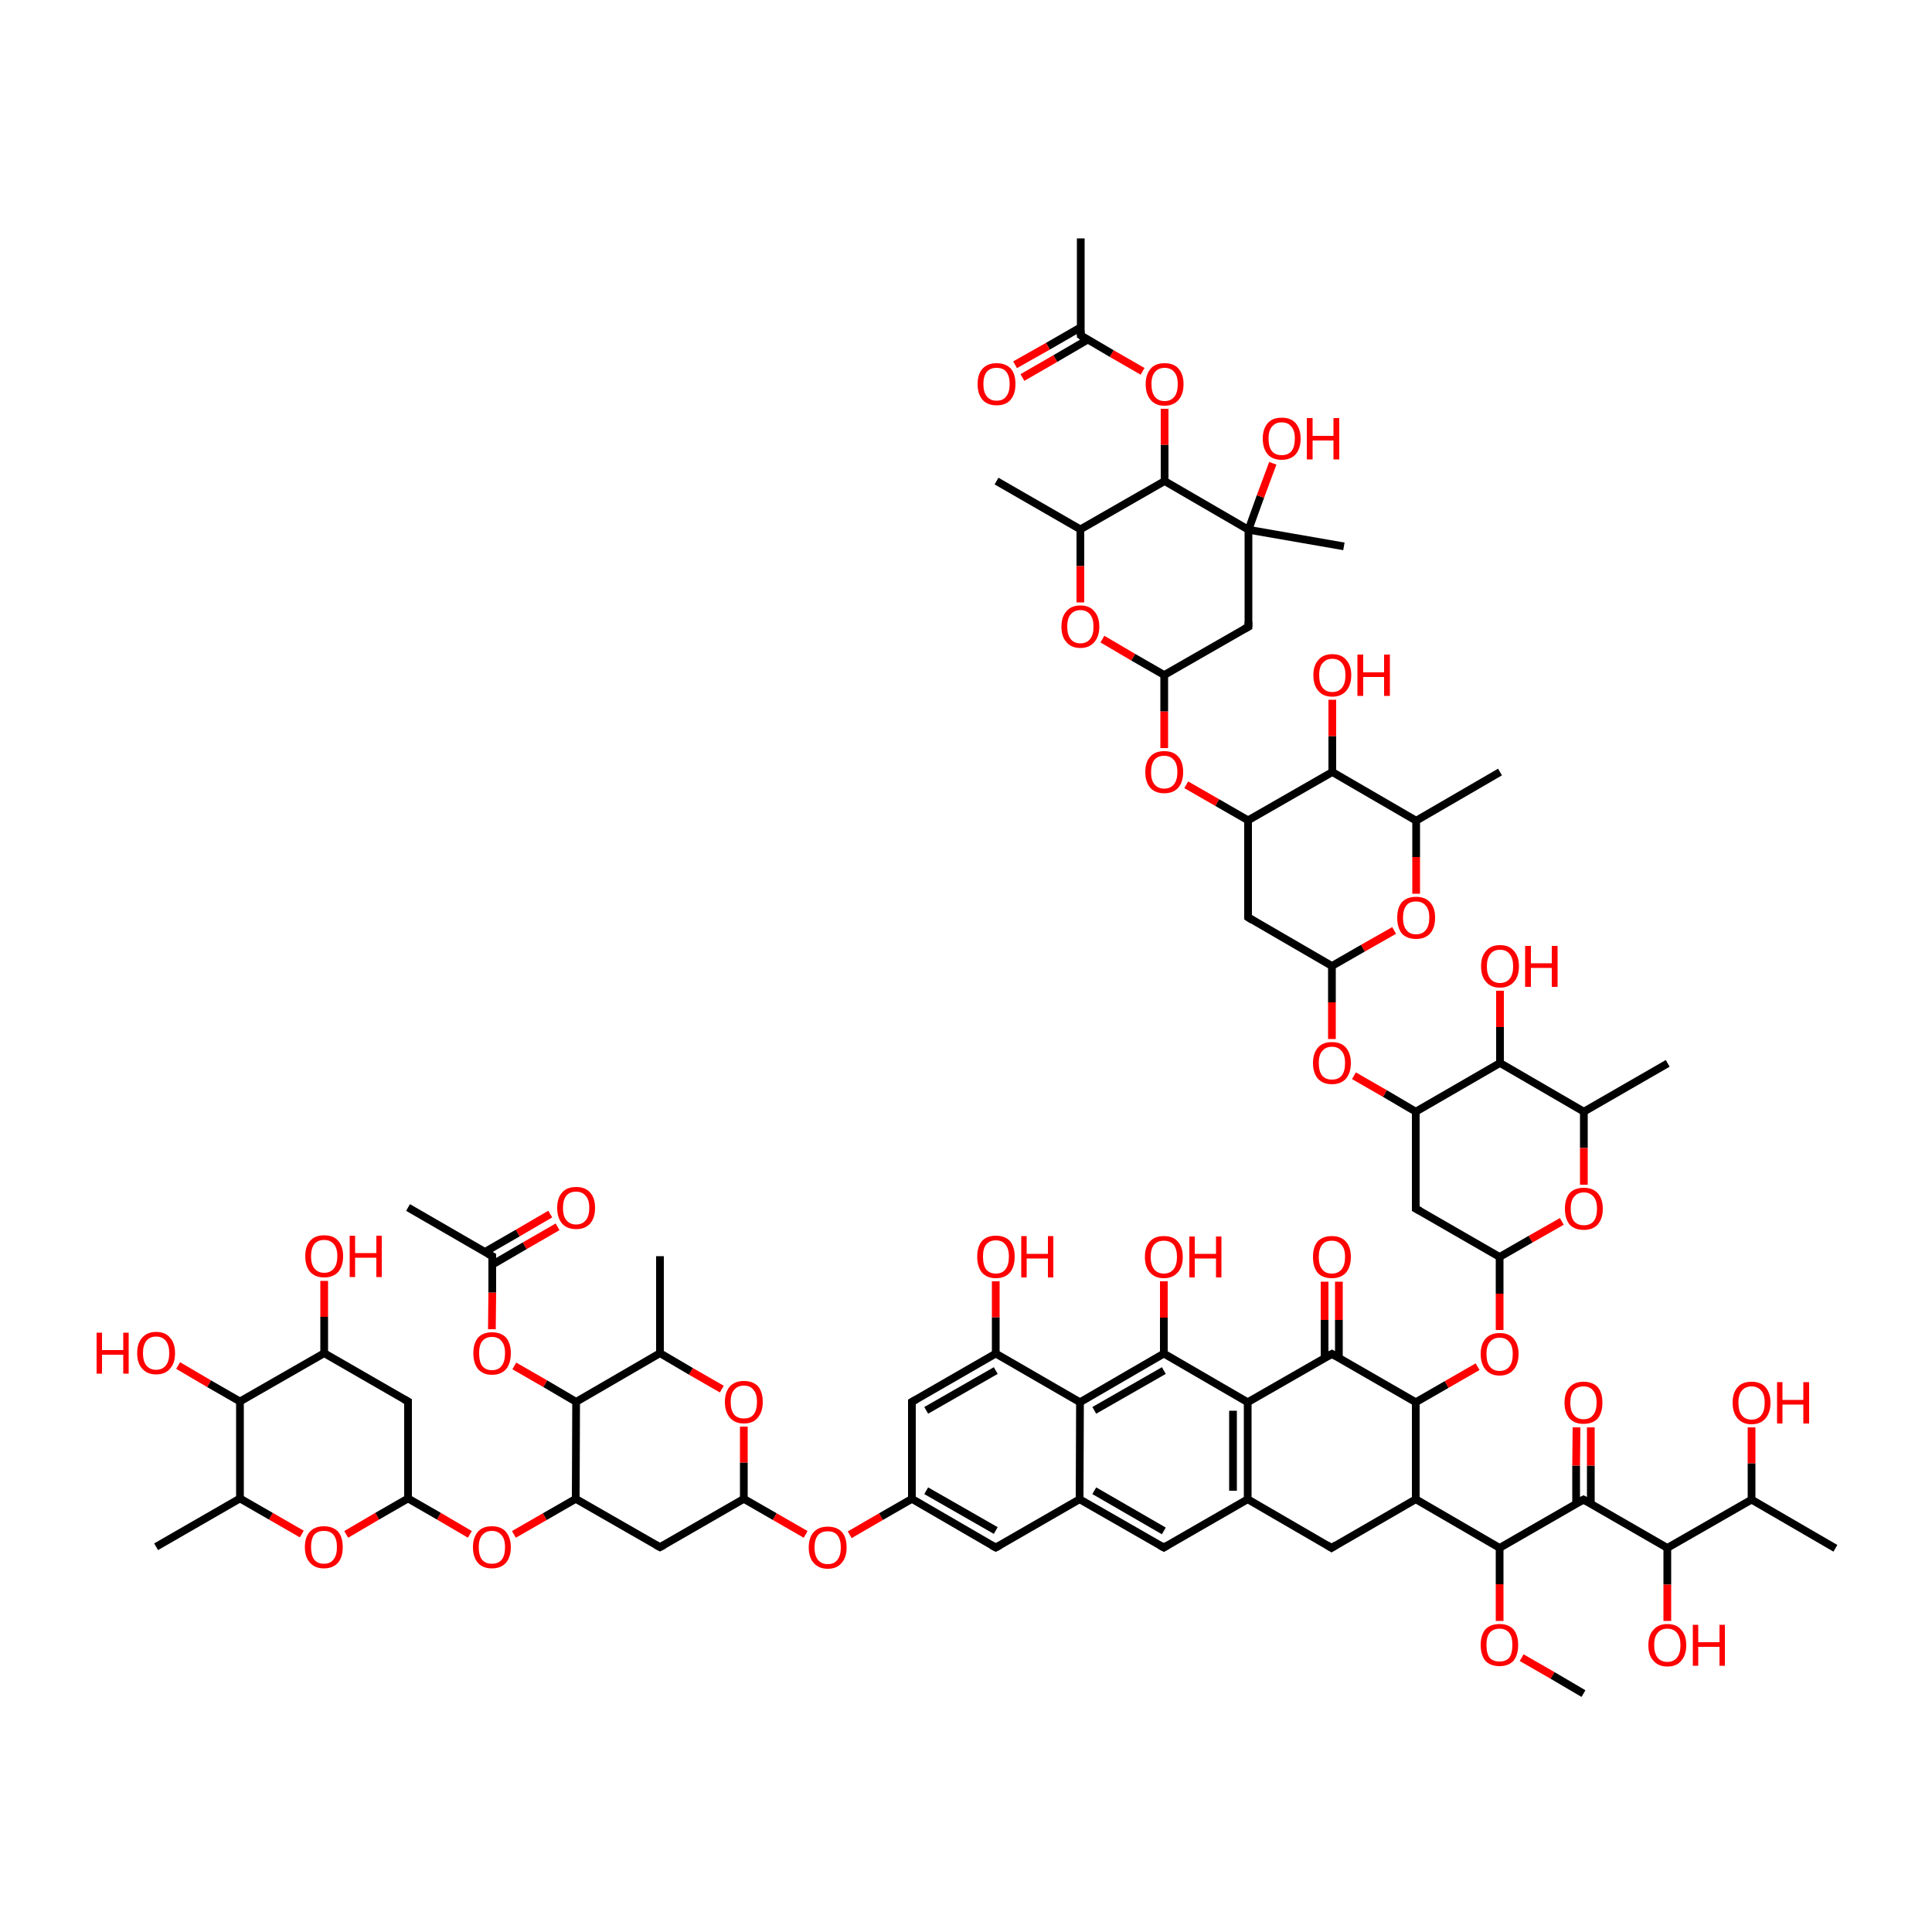 
<svg version='1.1' baseProfile='full'
              xmlns='http://www.w3.org/2000/svg'
                      xmlns:rdkit='http://www.rdkit.org/xml'
                      xmlns:xlink='http://www.w3.org/1999/xlink'
                  xml:space='preserve'
width='500px' height='500px' viewBox='0 0 500 500'>
<!-- END OF HEADER -->
<rect style='opacity:1.0;fill:#FFFFFF;stroke:none' width='500.0' height='500.0' x='0.0' y='0.0'> </rect>
<path class='bond-0 atom-0 atom-1' d='M 40.4,400.3 L 62.1,387.8' style='fill:none;fill-rule:evenodd;stroke:#000000;stroke-width:2.0px;stroke-linecap:butt;stroke-linejoin:miter;stroke-opacity:1' />
<path class='bond-1 atom-1 atom-2' d='M 62.1,387.8 L 62.1,362.7' style='fill:none;fill-rule:evenodd;stroke:#000000;stroke-width:2.0px;stroke-linecap:butt;stroke-linejoin:miter;stroke-opacity:1' />
<path class='bond-2 atom-2 atom-3' d='M 62.1,362.7 L 83.9,350.2' style='fill:none;fill-rule:evenodd;stroke:#000000;stroke-width:2.0px;stroke-linecap:butt;stroke-linejoin:miter;stroke-opacity:1' />
<path class='bond-3 atom-3 atom-4' d='M 83.9,350.2 L 105.6,362.7' style='fill:none;fill-rule:evenodd;stroke:#000000;stroke-width:2.0px;stroke-linecap:butt;stroke-linejoin:miter;stroke-opacity:1' />
<path class='bond-4 atom-4 atom-5' d='M 105.6,362.7 L 105.6,387.8' style='fill:none;fill-rule:evenodd;stroke:#000000;stroke-width:2.0px;stroke-linecap:butt;stroke-linejoin:miter;stroke-opacity:1' />
<path class='bond-5 atom-5 atom-6' d='M 105.6,387.8 L 97.6,392.4' style='fill:none;fill-rule:evenodd;stroke:#000000;stroke-width:2.0px;stroke-linecap:butt;stroke-linejoin:miter;stroke-opacity:1' />
<path class='bond-5 atom-5 atom-6' d='M 97.6,392.4 L 89.6,397.1' style='fill:none;fill-rule:evenodd;stroke:#FF0000;stroke-width:2.0px;stroke-linecap:butt;stroke-linejoin:miter;stroke-opacity:1' />
<path class='bond-6 atom-5 atom-7' d='M 105.6,387.8 L 113.6,392.4' style='fill:none;fill-rule:evenodd;stroke:#000000;stroke-width:2.0px;stroke-linecap:butt;stroke-linejoin:miter;stroke-opacity:1' />
<path class='bond-6 atom-5 atom-7' d='M 113.6,392.4 L 121.6,397.1' style='fill:none;fill-rule:evenodd;stroke:#FF0000;stroke-width:2.0px;stroke-linecap:butt;stroke-linejoin:miter;stroke-opacity:1' />
<path class='bond-7 atom-7 atom-8' d='M 133.0,397.1 L 141.0,392.5' style='fill:none;fill-rule:evenodd;stroke:#FF0000;stroke-width:2.0px;stroke-linecap:butt;stroke-linejoin:miter;stroke-opacity:1' />
<path class='bond-7 atom-7 atom-8' d='M 141.0,392.5 L 149.0,387.9' style='fill:none;fill-rule:evenodd;stroke:#000000;stroke-width:2.0px;stroke-linecap:butt;stroke-linejoin:miter;stroke-opacity:1' />
<path class='bond-8 atom-8 atom-9' d='M 149.0,387.9 L 170.8,400.4' style='fill:none;fill-rule:evenodd;stroke:#000000;stroke-width:2.0px;stroke-linecap:butt;stroke-linejoin:miter;stroke-opacity:1' />
<path class='bond-9 atom-9 atom-10' d='M 170.8,400.4 L 192.5,387.9' style='fill:none;fill-rule:evenodd;stroke:#000000;stroke-width:2.0px;stroke-linecap:butt;stroke-linejoin:miter;stroke-opacity:1' />
<path class='bond-10 atom-10 atom-11' d='M 192.5,387.9 L 192.5,378.5' style='fill:none;fill-rule:evenodd;stroke:#000000;stroke-width:2.0px;stroke-linecap:butt;stroke-linejoin:miter;stroke-opacity:1' />
<path class='bond-10 atom-10 atom-11' d='M 192.5,378.5 L 192.5,369.2' style='fill:none;fill-rule:evenodd;stroke:#FF0000;stroke-width:2.0px;stroke-linecap:butt;stroke-linejoin:miter;stroke-opacity:1' />
<path class='bond-11 atom-11 atom-12' d='M 186.8,359.5 L 178.8,354.9' style='fill:none;fill-rule:evenodd;stroke:#FF0000;stroke-width:2.0px;stroke-linecap:butt;stroke-linejoin:miter;stroke-opacity:1' />
<path class='bond-11 atom-11 atom-12' d='M 178.8,354.9 L 170.8,350.2' style='fill:none;fill-rule:evenodd;stroke:#000000;stroke-width:2.0px;stroke-linecap:butt;stroke-linejoin:miter;stroke-opacity:1' />
<path class='bond-12 atom-12 atom-13' d='M 170.8,350.2 L 149.1,362.8' style='fill:none;fill-rule:evenodd;stroke:#000000;stroke-width:2.0px;stroke-linecap:butt;stroke-linejoin:miter;stroke-opacity:1' />
<path class='bond-13 atom-13 atom-14' d='M 149.1,362.8 L 141.1,358.1' style='fill:none;fill-rule:evenodd;stroke:#000000;stroke-width:2.0px;stroke-linecap:butt;stroke-linejoin:miter;stroke-opacity:1' />
<path class='bond-13 atom-13 atom-14' d='M 141.1,358.1 L 133.1,353.5' style='fill:none;fill-rule:evenodd;stroke:#FF0000;stroke-width:2.0px;stroke-linecap:butt;stroke-linejoin:miter;stroke-opacity:1' />
<path class='bond-14 atom-14 atom-15' d='M 127.3,344.0 L 127.4,334.5' style='fill:none;fill-rule:evenodd;stroke:#FF0000;stroke-width:2.0px;stroke-linecap:butt;stroke-linejoin:miter;stroke-opacity:1' />
<path class='bond-14 atom-14 atom-15' d='M 127.4,334.5 L 127.4,325.1' style='fill:none;fill-rule:evenodd;stroke:#000000;stroke-width:2.0px;stroke-linecap:butt;stroke-linejoin:miter;stroke-opacity:1' />
<path class='bond-15 atom-15 atom-16' d='M 127.4,327.3 L 135.8,322.4' style='fill:none;fill-rule:evenodd;stroke:#000000;stroke-width:2.0px;stroke-linecap:butt;stroke-linejoin:miter;stroke-opacity:1' />
<path class='bond-15 atom-15 atom-16' d='M 135.8,322.4 L 144.3,317.5' style='fill:none;fill-rule:evenodd;stroke:#FF0000;stroke-width:2.0px;stroke-linecap:butt;stroke-linejoin:miter;stroke-opacity:1' />
<path class='bond-15 atom-15 atom-16' d='M 125.5,324.0 L 134.0,319.1' style='fill:none;fill-rule:evenodd;stroke:#000000;stroke-width:2.0px;stroke-linecap:butt;stroke-linejoin:miter;stroke-opacity:1' />
<path class='bond-15 atom-15 atom-16' d='M 134.0,319.1 L 142.4,314.2' style='fill:none;fill-rule:evenodd;stroke:#FF0000;stroke-width:2.0px;stroke-linecap:butt;stroke-linejoin:miter;stroke-opacity:1' />
<path class='bond-16 atom-15 atom-17' d='M 127.4,325.1 L 105.6,312.5' style='fill:none;fill-rule:evenodd;stroke:#000000;stroke-width:2.0px;stroke-linecap:butt;stroke-linejoin:miter;stroke-opacity:1' />
<path class='bond-17 atom-12 atom-18' d='M 170.8,350.2 L 170.8,325.1' style='fill:none;fill-rule:evenodd;stroke:#000000;stroke-width:2.0px;stroke-linecap:butt;stroke-linejoin:miter;stroke-opacity:1' />
<path class='bond-18 atom-10 atom-19' d='M 192.5,387.9 L 200.5,392.5' style='fill:none;fill-rule:evenodd;stroke:#000000;stroke-width:2.0px;stroke-linecap:butt;stroke-linejoin:miter;stroke-opacity:1' />
<path class='bond-18 atom-10 atom-19' d='M 200.5,392.5 L 208.5,397.1' style='fill:none;fill-rule:evenodd;stroke:#FF0000;stroke-width:2.0px;stroke-linecap:butt;stroke-linejoin:miter;stroke-opacity:1' />
<path class='bond-19 atom-19 atom-20' d='M 219.9,397.2 L 228.0,392.5' style='fill:none;fill-rule:evenodd;stroke:#FF0000;stroke-width:2.0px;stroke-linecap:butt;stroke-linejoin:miter;stroke-opacity:1' />
<path class='bond-19 atom-19 atom-20' d='M 228.0,392.5 L 236.0,387.9' style='fill:none;fill-rule:evenodd;stroke:#000000;stroke-width:2.0px;stroke-linecap:butt;stroke-linejoin:miter;stroke-opacity:1' />
<path class='bond-20 atom-20 atom-21' d='M 236.0,387.9 L 257.7,400.5' style='fill:none;fill-rule:evenodd;stroke:#000000;stroke-width:2.0px;stroke-linecap:butt;stroke-linejoin:miter;stroke-opacity:1' />
<path class='bond-20 atom-20 atom-21' d='M 239.7,385.8 L 257.7,396.1' style='fill:none;fill-rule:evenodd;stroke:#000000;stroke-width:2.0px;stroke-linecap:butt;stroke-linejoin:miter;stroke-opacity:1' />
<path class='bond-21 atom-21 atom-22' d='M 257.7,400.5 L 279.4,388.0' style='fill:none;fill-rule:evenodd;stroke:#000000;stroke-width:2.0px;stroke-linecap:butt;stroke-linejoin:miter;stroke-opacity:1' />
<path class='bond-22 atom-22 atom-23' d='M 279.4,388.0 L 301.2,400.5' style='fill:none;fill-rule:evenodd;stroke:#000000;stroke-width:2.0px;stroke-linecap:butt;stroke-linejoin:miter;stroke-opacity:1' />
<path class='bond-22 atom-22 atom-23' d='M 283.2,385.8 L 301.2,396.2' style='fill:none;fill-rule:evenodd;stroke:#000000;stroke-width:2.0px;stroke-linecap:butt;stroke-linejoin:miter;stroke-opacity:1' />
<path class='bond-23 atom-23 atom-24' d='M 301.2,400.5 L 322.9,388.0' style='fill:none;fill-rule:evenodd;stroke:#000000;stroke-width:2.0px;stroke-linecap:butt;stroke-linejoin:miter;stroke-opacity:1' />
<path class='bond-24 atom-24 atom-25' d='M 322.9,388.0 L 322.9,362.9' style='fill:none;fill-rule:evenodd;stroke:#000000;stroke-width:2.0px;stroke-linecap:butt;stroke-linejoin:miter;stroke-opacity:1' />
<path class='bond-24 atom-24 atom-25' d='M 319.1,385.8 L 319.1,365.1' style='fill:none;fill-rule:evenodd;stroke:#000000;stroke-width:2.0px;stroke-linecap:butt;stroke-linejoin:miter;stroke-opacity:1' />
<path class='bond-25 atom-25 atom-26' d='M 322.9,362.9 L 344.7,350.4' style='fill:none;fill-rule:evenodd;stroke:#000000;stroke-width:2.0px;stroke-linecap:butt;stroke-linejoin:miter;stroke-opacity:1' />
<path class='bond-26 atom-26 atom-27' d='M 346.5,351.5 L 346.5,341.6' style='fill:none;fill-rule:evenodd;stroke:#000000;stroke-width:2.0px;stroke-linecap:butt;stroke-linejoin:miter;stroke-opacity:1' />
<path class='bond-26 atom-26 atom-27' d='M 346.5,341.6 L 346.5,331.7' style='fill:none;fill-rule:evenodd;stroke:#FF0000;stroke-width:2.0px;stroke-linecap:butt;stroke-linejoin:miter;stroke-opacity:1' />
<path class='bond-26 atom-26 atom-27' d='M 342.8,351.5 L 342.8,341.6' style='fill:none;fill-rule:evenodd;stroke:#000000;stroke-width:2.0px;stroke-linecap:butt;stroke-linejoin:miter;stroke-opacity:1' />
<path class='bond-26 atom-26 atom-27' d='M 342.8,341.6 L 342.8,331.7' style='fill:none;fill-rule:evenodd;stroke:#FF0000;stroke-width:2.0px;stroke-linecap:butt;stroke-linejoin:miter;stroke-opacity:1' />
<path class='bond-27 atom-26 atom-28' d='M 344.7,350.4 L 366.4,362.9' style='fill:none;fill-rule:evenodd;stroke:#000000;stroke-width:2.0px;stroke-linecap:butt;stroke-linejoin:miter;stroke-opacity:1' />
<path class='bond-28 atom-28 atom-29' d='M 366.4,362.9 L 366.4,388.0' style='fill:none;fill-rule:evenodd;stroke:#000000;stroke-width:2.0px;stroke-linecap:butt;stroke-linejoin:miter;stroke-opacity:1' />
<path class='bond-29 atom-29 atom-30' d='M 366.4,388.0 L 344.6,400.6' style='fill:none;fill-rule:evenodd;stroke:#000000;stroke-width:2.0px;stroke-linecap:butt;stroke-linejoin:miter;stroke-opacity:1' />
<path class='bond-30 atom-29 atom-31' d='M 366.4,388.0 L 388.1,400.6' style='fill:none;fill-rule:evenodd;stroke:#000000;stroke-width:2.0px;stroke-linecap:butt;stroke-linejoin:miter;stroke-opacity:1' />
<path class='bond-31 atom-31 atom-32' d='M 388.1,400.6 L 409.8,388.1' style='fill:none;fill-rule:evenodd;stroke:#000000;stroke-width:2.0px;stroke-linecap:butt;stroke-linejoin:miter;stroke-opacity:1' />
<path class='bond-32 atom-32 atom-33' d='M 411.7,389.2 L 411.7,379.3' style='fill:none;fill-rule:evenodd;stroke:#000000;stroke-width:2.0px;stroke-linecap:butt;stroke-linejoin:miter;stroke-opacity:1' />
<path class='bond-32 atom-32 atom-33' d='M 411.7,379.3 L 411.7,369.4' style='fill:none;fill-rule:evenodd;stroke:#FF0000;stroke-width:2.0px;stroke-linecap:butt;stroke-linejoin:miter;stroke-opacity:1' />
<path class='bond-32 atom-32 atom-33' d='M 407.9,389.2 L 407.9,379.3' style='fill:none;fill-rule:evenodd;stroke:#000000;stroke-width:2.0px;stroke-linecap:butt;stroke-linejoin:miter;stroke-opacity:1' />
<path class='bond-32 atom-32 atom-33' d='M 407.9,379.3 L 408.0,369.4' style='fill:none;fill-rule:evenodd;stroke:#FF0000;stroke-width:2.0px;stroke-linecap:butt;stroke-linejoin:miter;stroke-opacity:1' />
<path class='bond-33 atom-32 atom-34' d='M 409.8,388.1 L 431.5,400.6' style='fill:none;fill-rule:evenodd;stroke:#000000;stroke-width:2.0px;stroke-linecap:butt;stroke-linejoin:miter;stroke-opacity:1' />
<path class='bond-34 atom-34 atom-35' d='M 431.5,400.6 L 453.3,388.1' style='fill:none;fill-rule:evenodd;stroke:#000000;stroke-width:2.0px;stroke-linecap:butt;stroke-linejoin:miter;stroke-opacity:1' />
<path class='bond-35 atom-35 atom-36' d='M 453.3,388.1 L 475.0,400.7' style='fill:none;fill-rule:evenodd;stroke:#000000;stroke-width:2.0px;stroke-linecap:butt;stroke-linejoin:miter;stroke-opacity:1' />
<path class='bond-36 atom-35 atom-37' d='M 453.3,388.1 L 453.3,378.7' style='fill:none;fill-rule:evenodd;stroke:#000000;stroke-width:2.0px;stroke-linecap:butt;stroke-linejoin:miter;stroke-opacity:1' />
<path class='bond-36 atom-35 atom-37' d='M 453.3,378.7 L 453.3,369.4' style='fill:none;fill-rule:evenodd;stroke:#FF0000;stroke-width:2.0px;stroke-linecap:butt;stroke-linejoin:miter;stroke-opacity:1' />
<path class='bond-37 atom-34 atom-38' d='M 431.5,400.6 L 431.5,410.1' style='fill:none;fill-rule:evenodd;stroke:#000000;stroke-width:2.0px;stroke-linecap:butt;stroke-linejoin:miter;stroke-opacity:1' />
<path class='bond-37 atom-34 atom-38' d='M 431.5,410.1 L 431.5,419.5' style='fill:none;fill-rule:evenodd;stroke:#FF0000;stroke-width:2.0px;stroke-linecap:butt;stroke-linejoin:miter;stroke-opacity:1' />
<path class='bond-38 atom-31 atom-39' d='M 388.1,400.6 L 388.1,410.0' style='fill:none;fill-rule:evenodd;stroke:#000000;stroke-width:2.0px;stroke-linecap:butt;stroke-linejoin:miter;stroke-opacity:1' />
<path class='bond-38 atom-31 atom-39' d='M 388.1,410.0 L 388.1,419.5' style='fill:none;fill-rule:evenodd;stroke:#FF0000;stroke-width:2.0px;stroke-linecap:butt;stroke-linejoin:miter;stroke-opacity:1' />
<path class='bond-39 atom-39 atom-40' d='M 393.8,429.0 L 401.8,433.6' style='fill:none;fill-rule:evenodd;stroke:#FF0000;stroke-width:2.0px;stroke-linecap:butt;stroke-linejoin:miter;stroke-opacity:1' />
<path class='bond-39 atom-39 atom-40' d='M 401.8,433.6 L 409.8,438.3' style='fill:none;fill-rule:evenodd;stroke:#000000;stroke-width:2.0px;stroke-linecap:butt;stroke-linejoin:miter;stroke-opacity:1' />
<path class='bond-40 atom-28 atom-41' d='M 366.4,362.9 L 374.4,358.3' style='fill:none;fill-rule:evenodd;stroke:#000000;stroke-width:2.0px;stroke-linecap:butt;stroke-linejoin:miter;stroke-opacity:1' />
<path class='bond-40 atom-28 atom-41' d='M 374.4,358.3 L 382.4,353.7' style='fill:none;fill-rule:evenodd;stroke:#FF0000;stroke-width:2.0px;stroke-linecap:butt;stroke-linejoin:miter;stroke-opacity:1' />
<path class='bond-41 atom-41 atom-42' d='M 388.1,344.2 L 388.1,334.8' style='fill:none;fill-rule:evenodd;stroke:#FF0000;stroke-width:2.0px;stroke-linecap:butt;stroke-linejoin:miter;stroke-opacity:1' />
<path class='bond-41 atom-41 atom-42' d='M 388.1,334.8 L 388.1,325.3' style='fill:none;fill-rule:evenodd;stroke:#000000;stroke-width:2.0px;stroke-linecap:butt;stroke-linejoin:miter;stroke-opacity:1' />
<path class='bond-42 atom-42 atom-43' d='M 388.1,325.3 L 366.4,312.8' style='fill:none;fill-rule:evenodd;stroke:#000000;stroke-width:2.0px;stroke-linecap:butt;stroke-linejoin:miter;stroke-opacity:1' />
<path class='bond-43 atom-43 atom-44' d='M 366.4,312.8 L 366.4,287.7' style='fill:none;fill-rule:evenodd;stroke:#000000;stroke-width:2.0px;stroke-linecap:butt;stroke-linejoin:miter;stroke-opacity:1' />
<path class='bond-44 atom-44 atom-45' d='M 366.4,287.7 L 388.2,275.1' style='fill:none;fill-rule:evenodd;stroke:#000000;stroke-width:2.0px;stroke-linecap:butt;stroke-linejoin:miter;stroke-opacity:1' />
<path class='bond-45 atom-45 atom-46' d='M 388.2,275.1 L 409.9,287.7' style='fill:none;fill-rule:evenodd;stroke:#000000;stroke-width:2.0px;stroke-linecap:butt;stroke-linejoin:miter;stroke-opacity:1' />
<path class='bond-46 atom-46 atom-47' d='M 409.9,287.7 L 409.9,297.1' style='fill:none;fill-rule:evenodd;stroke:#000000;stroke-width:2.0px;stroke-linecap:butt;stroke-linejoin:miter;stroke-opacity:1' />
<path class='bond-46 atom-46 atom-47' d='M 409.9,297.1 L 409.9,306.6' style='fill:none;fill-rule:evenodd;stroke:#FF0000;stroke-width:2.0px;stroke-linecap:butt;stroke-linejoin:miter;stroke-opacity:1' />
<path class='bond-47 atom-46 atom-48' d='M 409.9,287.7 L 431.6,275.2' style='fill:none;fill-rule:evenodd;stroke:#000000;stroke-width:2.0px;stroke-linecap:butt;stroke-linejoin:miter;stroke-opacity:1' />
<path class='bond-48 atom-45 atom-49' d='M 388.2,275.1 L 388.2,265.8' style='fill:none;fill-rule:evenodd;stroke:#000000;stroke-width:2.0px;stroke-linecap:butt;stroke-linejoin:miter;stroke-opacity:1' />
<path class='bond-48 atom-45 atom-49' d='M 388.2,265.8 L 388.2,256.4' style='fill:none;fill-rule:evenodd;stroke:#FF0000;stroke-width:2.0px;stroke-linecap:butt;stroke-linejoin:miter;stroke-opacity:1' />
<path class='bond-49 atom-44 atom-50' d='M 366.4,287.7 L 358.4,283.0' style='fill:none;fill-rule:evenodd;stroke:#000000;stroke-width:2.0px;stroke-linecap:butt;stroke-linejoin:miter;stroke-opacity:1' />
<path class='bond-49 atom-44 atom-50' d='M 358.4,283.0 L 350.4,278.4' style='fill:none;fill-rule:evenodd;stroke:#FF0000;stroke-width:2.0px;stroke-linecap:butt;stroke-linejoin:miter;stroke-opacity:1' />
<path class='bond-50 atom-50 atom-51' d='M 344.7,268.9 L 344.7,259.4' style='fill:none;fill-rule:evenodd;stroke:#FF0000;stroke-width:2.0px;stroke-linecap:butt;stroke-linejoin:miter;stroke-opacity:1' />
<path class='bond-50 atom-50 atom-51' d='M 344.7,259.4 L 344.7,250.0' style='fill:none;fill-rule:evenodd;stroke:#000000;stroke-width:2.0px;stroke-linecap:butt;stroke-linejoin:miter;stroke-opacity:1' />
<path class='bond-51 atom-51 atom-52' d='M 344.7,250.0 L 323.0,237.4' style='fill:none;fill-rule:evenodd;stroke:#000000;stroke-width:2.0px;stroke-linecap:butt;stroke-linejoin:miter;stroke-opacity:1' />
<path class='bond-52 atom-52 atom-53' d='M 323.0,237.4 L 323.0,212.3' style='fill:none;fill-rule:evenodd;stroke:#000000;stroke-width:2.0px;stroke-linecap:butt;stroke-linejoin:miter;stroke-opacity:1' />
<path class='bond-53 atom-53 atom-54' d='M 323.0,212.3 L 344.8,199.8' style='fill:none;fill-rule:evenodd;stroke:#000000;stroke-width:2.0px;stroke-linecap:butt;stroke-linejoin:miter;stroke-opacity:1' />
<path class='bond-54 atom-54 atom-55' d='M 344.8,199.8 L 366.5,212.4' style='fill:none;fill-rule:evenodd;stroke:#000000;stroke-width:2.0px;stroke-linecap:butt;stroke-linejoin:miter;stroke-opacity:1' />
<path class='bond-55 atom-55 atom-56' d='M 366.5,212.4 L 366.5,221.8' style='fill:none;fill-rule:evenodd;stroke:#000000;stroke-width:2.0px;stroke-linecap:butt;stroke-linejoin:miter;stroke-opacity:1' />
<path class='bond-55 atom-55 atom-56' d='M 366.5,221.8 L 366.5,231.3' style='fill:none;fill-rule:evenodd;stroke:#FF0000;stroke-width:2.0px;stroke-linecap:butt;stroke-linejoin:miter;stroke-opacity:1' />
<path class='bond-56 atom-55 atom-57' d='M 366.5,212.4 L 388.2,199.8' style='fill:none;fill-rule:evenodd;stroke:#000000;stroke-width:2.0px;stroke-linecap:butt;stroke-linejoin:miter;stroke-opacity:1' />
<path class='bond-57 atom-54 atom-58' d='M 344.8,199.8 L 344.8,190.5' style='fill:none;fill-rule:evenodd;stroke:#000000;stroke-width:2.0px;stroke-linecap:butt;stroke-linejoin:miter;stroke-opacity:1' />
<path class='bond-57 atom-54 atom-58' d='M 344.8,190.5 L 344.8,181.1' style='fill:none;fill-rule:evenodd;stroke:#FF0000;stroke-width:2.0px;stroke-linecap:butt;stroke-linejoin:miter;stroke-opacity:1' />
<path class='bond-58 atom-53 atom-59' d='M 323.0,212.3 L 315.0,207.7' style='fill:none;fill-rule:evenodd;stroke:#000000;stroke-width:2.0px;stroke-linecap:butt;stroke-linejoin:miter;stroke-opacity:1' />
<path class='bond-58 atom-53 atom-59' d='M 315.0,207.7 L 307.0,203.1' style='fill:none;fill-rule:evenodd;stroke:#FF0000;stroke-width:2.0px;stroke-linecap:butt;stroke-linejoin:miter;stroke-opacity:1' />
<path class='bond-59 atom-59 atom-60' d='M 301.3,193.6 L 301.3,184.1' style='fill:none;fill-rule:evenodd;stroke:#FF0000;stroke-width:2.0px;stroke-linecap:butt;stroke-linejoin:miter;stroke-opacity:1' />
<path class='bond-59 atom-59 atom-60' d='M 301.3,184.1 L 301.3,174.7' style='fill:none;fill-rule:evenodd;stroke:#000000;stroke-width:2.0px;stroke-linecap:butt;stroke-linejoin:miter;stroke-opacity:1' />
<path class='bond-60 atom-60 atom-61' d='M 301.3,174.7 L 323.1,162.2' style='fill:none;fill-rule:evenodd;stroke:#000000;stroke-width:2.0px;stroke-linecap:butt;stroke-linejoin:miter;stroke-opacity:1' />
<path class='bond-61 atom-61 atom-62' d='M 323.1,162.2 L 323.1,137.1' style='fill:none;fill-rule:evenodd;stroke:#000000;stroke-width:2.0px;stroke-linecap:butt;stroke-linejoin:miter;stroke-opacity:1' />
<path class='bond-62 atom-62 atom-63' d='M 323.1,137.1 L 301.4,124.5' style='fill:none;fill-rule:evenodd;stroke:#000000;stroke-width:2.0px;stroke-linecap:butt;stroke-linejoin:miter;stroke-opacity:1' />
<path class='bond-63 atom-63 atom-64' d='M 301.4,124.5 L 279.6,137.0' style='fill:none;fill-rule:evenodd;stroke:#000000;stroke-width:2.0px;stroke-linecap:butt;stroke-linejoin:miter;stroke-opacity:1' />
<path class='bond-64 atom-64 atom-65' d='M 279.6,137.0 L 279.6,146.5' style='fill:none;fill-rule:evenodd;stroke:#000000;stroke-width:2.0px;stroke-linecap:butt;stroke-linejoin:miter;stroke-opacity:1' />
<path class='bond-64 atom-64 atom-65' d='M 279.6,146.5 L 279.6,155.9' style='fill:none;fill-rule:evenodd;stroke:#FF0000;stroke-width:2.0px;stroke-linecap:butt;stroke-linejoin:miter;stroke-opacity:1' />
<path class='bond-65 atom-64 atom-66' d='M 279.6,137.0 L 257.9,124.5' style='fill:none;fill-rule:evenodd;stroke:#000000;stroke-width:2.0px;stroke-linecap:butt;stroke-linejoin:miter;stroke-opacity:1' />
<path class='bond-66 atom-63 atom-67' d='M 301.4,124.5 L 301.4,115.1' style='fill:none;fill-rule:evenodd;stroke:#000000;stroke-width:2.0px;stroke-linecap:butt;stroke-linejoin:miter;stroke-opacity:1' />
<path class='bond-66 atom-63 atom-67' d='M 301.4,115.1 L 301.4,105.8' style='fill:none;fill-rule:evenodd;stroke:#FF0000;stroke-width:2.0px;stroke-linecap:butt;stroke-linejoin:miter;stroke-opacity:1' />
<path class='bond-67 atom-67 atom-68' d='M 295.7,96.1 L 287.7,91.5' style='fill:none;fill-rule:evenodd;stroke:#FF0000;stroke-width:2.0px;stroke-linecap:butt;stroke-linejoin:miter;stroke-opacity:1' />
<path class='bond-67 atom-67 atom-68' d='M 287.7,91.5 L 279.7,86.8' style='fill:none;fill-rule:evenodd;stroke:#000000;stroke-width:2.0px;stroke-linecap:butt;stroke-linejoin:miter;stroke-opacity:1' />
<path class='bond-68 atom-68 atom-69' d='M 279.7,84.7 L 271.2,89.6' style='fill:none;fill-rule:evenodd;stroke:#000000;stroke-width:2.0px;stroke-linecap:butt;stroke-linejoin:miter;stroke-opacity:1' />
<path class='bond-68 atom-68 atom-69' d='M 271.2,89.6 L 262.7,94.4' style='fill:none;fill-rule:evenodd;stroke:#FF0000;stroke-width:2.0px;stroke-linecap:butt;stroke-linejoin:miter;stroke-opacity:1' />
<path class='bond-68 atom-68 atom-69' d='M 281.5,87.9 L 273.1,92.8' style='fill:none;fill-rule:evenodd;stroke:#000000;stroke-width:2.0px;stroke-linecap:butt;stroke-linejoin:miter;stroke-opacity:1' />
<path class='bond-68 atom-68 atom-69' d='M 273.1,92.8 L 264.6,97.7' style='fill:none;fill-rule:evenodd;stroke:#FF0000;stroke-width:2.0px;stroke-linecap:butt;stroke-linejoin:miter;stroke-opacity:1' />
<path class='bond-69 atom-68 atom-70' d='M 279.7,86.8 L 279.7,61.7' style='fill:none;fill-rule:evenodd;stroke:#000000;stroke-width:2.0px;stroke-linecap:butt;stroke-linejoin:miter;stroke-opacity:1' />
<path class='bond-70 atom-62 atom-71' d='M 323.1,137.1 L 347.8,141.4' style='fill:none;fill-rule:evenodd;stroke:#000000;stroke-width:2.0px;stroke-linecap:butt;stroke-linejoin:miter;stroke-opacity:1' />
<path class='bond-71 atom-62 atom-72' d='M 323.1,137.1 L 326.2,128.5' style='fill:none;fill-rule:evenodd;stroke:#000000;stroke-width:2.0px;stroke-linecap:butt;stroke-linejoin:miter;stroke-opacity:1' />
<path class='bond-71 atom-62 atom-72' d='M 326.2,128.5 L 329.4,119.9' style='fill:none;fill-rule:evenodd;stroke:#FF0000;stroke-width:2.0px;stroke-linecap:butt;stroke-linejoin:miter;stroke-opacity:1' />
<path class='bond-72 atom-25 atom-73' d='M 322.9,362.9 L 301.2,350.3' style='fill:none;fill-rule:evenodd;stroke:#000000;stroke-width:2.0px;stroke-linecap:butt;stroke-linejoin:miter;stroke-opacity:1' />
<path class='bond-73 atom-73 atom-74' d='M 301.2,350.3 L 279.5,362.9' style='fill:none;fill-rule:evenodd;stroke:#000000;stroke-width:2.0px;stroke-linecap:butt;stroke-linejoin:miter;stroke-opacity:1' />
<path class='bond-73 atom-73 atom-74' d='M 301.2,354.7 L 283.2,365.0' style='fill:none;fill-rule:evenodd;stroke:#000000;stroke-width:2.0px;stroke-linecap:butt;stroke-linejoin:miter;stroke-opacity:1' />
<path class='bond-74 atom-74 atom-75' d='M 279.5,362.9 L 257.7,350.3' style='fill:none;fill-rule:evenodd;stroke:#000000;stroke-width:2.0px;stroke-linecap:butt;stroke-linejoin:miter;stroke-opacity:1' />
<path class='bond-75 atom-75 atom-76' d='M 257.7,350.3 L 236.0,362.8' style='fill:none;fill-rule:evenodd;stroke:#000000;stroke-width:2.0px;stroke-linecap:butt;stroke-linejoin:miter;stroke-opacity:1' />
<path class='bond-75 atom-75 atom-76' d='M 257.7,354.7 L 239.7,365.0' style='fill:none;fill-rule:evenodd;stroke:#000000;stroke-width:2.0px;stroke-linecap:butt;stroke-linejoin:miter;stroke-opacity:1' />
<path class='bond-76 atom-75 atom-77' d='M 257.7,350.3 L 257.7,340.9' style='fill:none;fill-rule:evenodd;stroke:#000000;stroke-width:2.0px;stroke-linecap:butt;stroke-linejoin:miter;stroke-opacity:1' />
<path class='bond-76 atom-75 atom-77' d='M 257.7,340.9 L 257.7,331.6' style='fill:none;fill-rule:evenodd;stroke:#FF0000;stroke-width:2.0px;stroke-linecap:butt;stroke-linejoin:miter;stroke-opacity:1' />
<path class='bond-77 atom-73 atom-78' d='M 301.2,350.3 L 301.2,341.0' style='fill:none;fill-rule:evenodd;stroke:#000000;stroke-width:2.0px;stroke-linecap:butt;stroke-linejoin:miter;stroke-opacity:1' />
<path class='bond-77 atom-73 atom-78' d='M 301.2,341.0 L 301.2,331.6' style='fill:none;fill-rule:evenodd;stroke:#FF0000;stroke-width:2.0px;stroke-linecap:butt;stroke-linejoin:miter;stroke-opacity:1' />
<path class='bond-78 atom-3 atom-79' d='M 83.9,350.2 L 83.9,340.8' style='fill:none;fill-rule:evenodd;stroke:#000000;stroke-width:2.0px;stroke-linecap:butt;stroke-linejoin:miter;stroke-opacity:1' />
<path class='bond-78 atom-3 atom-79' d='M 83.9,340.8 L 83.9,331.5' style='fill:none;fill-rule:evenodd;stroke:#FF0000;stroke-width:2.0px;stroke-linecap:butt;stroke-linejoin:miter;stroke-opacity:1' />
<path class='bond-79 atom-2 atom-80' d='M 62.1,362.7 L 54.1,358.1' style='fill:none;fill-rule:evenodd;stroke:#000000;stroke-width:2.0px;stroke-linecap:butt;stroke-linejoin:miter;stroke-opacity:1' />
<path class='bond-79 atom-2 atom-80' d='M 54.1,358.1 L 46.1,353.4' style='fill:none;fill-rule:evenodd;stroke:#FF0000;stroke-width:2.0px;stroke-linecap:butt;stroke-linejoin:miter;stroke-opacity:1' />
<path class='bond-80 atom-6 atom-1' d='M 78.1,397.0 L 70.1,392.4' style='fill:none;fill-rule:evenodd;stroke:#FF0000;stroke-width:2.0px;stroke-linecap:butt;stroke-linejoin:miter;stroke-opacity:1' />
<path class='bond-80 atom-6 atom-1' d='M 70.1,392.4 L 62.1,387.8' style='fill:none;fill-rule:evenodd;stroke:#000000;stroke-width:2.0px;stroke-linecap:butt;stroke-linejoin:miter;stroke-opacity:1' />
<path class='bond-81 atom-13 atom-8' d='M 149.1,362.8 L 149.0,387.9' style='fill:none;fill-rule:evenodd;stroke:#000000;stroke-width:2.0px;stroke-linecap:butt;stroke-linejoin:miter;stroke-opacity:1' />
<path class='bond-82 atom-76 atom-20' d='M 236.0,362.8 L 236.0,387.9' style='fill:none;fill-rule:evenodd;stroke:#000000;stroke-width:2.0px;stroke-linecap:butt;stroke-linejoin:miter;stroke-opacity:1' />
<path class='bond-83 atom-74 atom-22' d='M 279.5,362.9 L 279.4,388.0' style='fill:none;fill-rule:evenodd;stroke:#000000;stroke-width:2.0px;stroke-linecap:butt;stroke-linejoin:miter;stroke-opacity:1' />
<path class='bond-84 atom-30 atom-24' d='M 344.6,400.6 L 322.9,388.0' style='fill:none;fill-rule:evenodd;stroke:#000000;stroke-width:2.0px;stroke-linecap:butt;stroke-linejoin:miter;stroke-opacity:1' />
<path class='bond-85 atom-47 atom-42' d='M 404.2,316.1 L 396.1,320.7' style='fill:none;fill-rule:evenodd;stroke:#FF0000;stroke-width:2.0px;stroke-linecap:butt;stroke-linejoin:miter;stroke-opacity:1' />
<path class='bond-85 atom-47 atom-42' d='M 396.1,320.7 L 388.1,325.3' style='fill:none;fill-rule:evenodd;stroke:#000000;stroke-width:2.0px;stroke-linecap:butt;stroke-linejoin:miter;stroke-opacity:1' />
<path class='bond-86 atom-56 atom-51' d='M 360.8,240.8 L 352.7,245.4' style='fill:none;fill-rule:evenodd;stroke:#FF0000;stroke-width:2.0px;stroke-linecap:butt;stroke-linejoin:miter;stroke-opacity:1' />
<path class='bond-86 atom-56 atom-51' d='M 352.7,245.4 L 344.7,250.0' style='fill:none;fill-rule:evenodd;stroke:#000000;stroke-width:2.0px;stroke-linecap:butt;stroke-linejoin:miter;stroke-opacity:1' />
<path class='bond-87 atom-65 atom-60' d='M 285.3,165.4 L 293.3,170.1' style='fill:none;fill-rule:evenodd;stroke:#FF0000;stroke-width:2.0px;stroke-linecap:butt;stroke-linejoin:miter;stroke-opacity:1' />
<path class='bond-87 atom-65 atom-60' d='M 293.3,170.1 L 301.3,174.7' style='fill:none;fill-rule:evenodd;stroke:#000000;stroke-width:2.0px;stroke-linecap:butt;stroke-linejoin:miter;stroke-opacity:1' />
<path d='M 104.5,362.1 L 105.6,362.7 L 105.6,364.0' style='fill:none;stroke:#000000;stroke-width:2.0px;stroke-linecap:butt;stroke-linejoin:miter;stroke-opacity:1;' />
<path d='M 169.7,399.8 L 170.8,400.4 L 171.9,399.8' style='fill:none;stroke:#000000;stroke-width:2.0px;stroke-linecap:butt;stroke-linejoin:miter;stroke-opacity:1;' />
<path d='M 127.4,325.6 L 127.4,325.1 L 126.3,324.5' style='fill:none;stroke:#000000;stroke-width:2.0px;stroke-linecap:butt;stroke-linejoin:miter;stroke-opacity:1;' />
<path d='M 256.6,399.9 L 257.7,400.5 L 258.8,399.9' style='fill:none;stroke:#000000;stroke-width:2.0px;stroke-linecap:butt;stroke-linejoin:miter;stroke-opacity:1;' />
<path d='M 300.1,399.9 L 301.2,400.5 L 302.2,399.9' style='fill:none;stroke:#000000;stroke-width:2.0px;stroke-linecap:butt;stroke-linejoin:miter;stroke-opacity:1;' />
<path d='M 343.6,351.0 L 344.7,350.4 L 345.7,351.0' style='fill:none;stroke:#000000;stroke-width:2.0px;stroke-linecap:butt;stroke-linejoin:miter;stroke-opacity:1;' />
<path d='M 345.7,399.9 L 344.6,400.6 L 343.5,399.9' style='fill:none;stroke:#000000;stroke-width:2.0px;stroke-linecap:butt;stroke-linejoin:miter;stroke-opacity:1;' />
<path d='M 408.7,388.7 L 409.8,388.1 L 410.9,388.7' style='fill:none;stroke:#000000;stroke-width:2.0px;stroke-linecap:butt;stroke-linejoin:miter;stroke-opacity:1;' />
<path d='M 367.5,313.4 L 366.4,312.8 L 366.4,311.5' style='fill:none;stroke:#000000;stroke-width:2.0px;stroke-linecap:butt;stroke-linejoin:miter;stroke-opacity:1;' />
<path d='M 324.1,238.1 L 323.0,237.4 L 323.0,236.2' style='fill:none;stroke:#000000;stroke-width:2.0px;stroke-linecap:butt;stroke-linejoin:miter;stroke-opacity:1;' />
<path d='M 322.0,162.8 L 323.1,162.2 L 323.1,160.9' style='fill:none;stroke:#000000;stroke-width:2.0px;stroke-linecap:butt;stroke-linejoin:miter;stroke-opacity:1;' />
<path d='M 280.1,87.1 L 279.7,86.8 L 279.7,85.6' style='fill:none;stroke:#000000;stroke-width:2.0px;stroke-linecap:butt;stroke-linejoin:miter;stroke-opacity:1;' />
<path d='M 237.1,362.2 L 236.0,362.8 L 236.0,364.1' style='fill:none;stroke:#000000;stroke-width:2.0px;stroke-linecap:butt;stroke-linejoin:miter;stroke-opacity:1;' />
<path class='atom-6' d='M 78.9 400.4
Q 78.9 397.8, 80.2 396.4
Q 81.5 395.0, 83.8 395.0
Q 86.2 395.0, 87.5 396.4
Q 88.7 397.8, 88.7 400.4
Q 88.7 403.0, 87.5 404.4
Q 86.2 405.9, 83.8 405.9
Q 81.5 405.9, 80.2 404.4
Q 78.9 403.0, 78.9 400.4
M 83.8 404.7
Q 85.5 404.7, 86.3 403.6
Q 87.2 402.5, 87.2 400.4
Q 87.2 398.3, 86.3 397.2
Q 85.5 396.2, 83.8 396.2
Q 82.2 396.2, 81.3 397.2
Q 80.5 398.3, 80.5 400.4
Q 80.5 402.5, 81.3 403.6
Q 82.2 404.7, 83.8 404.7
' fill='#FF0000'/>
<path class='atom-7' d='M 122.4 400.4
Q 122.4 397.9, 123.7 396.4
Q 124.9 395.0, 127.3 395.0
Q 129.7 395.0, 130.9 396.4
Q 132.2 397.9, 132.2 400.4
Q 132.2 403.0, 130.9 404.5
Q 129.6 405.9, 127.3 405.9
Q 125.0 405.9, 123.7 404.5
Q 122.4 403.0, 122.4 400.4
M 127.3 404.7
Q 128.9 404.7, 129.8 403.7
Q 130.7 402.6, 130.7 400.4
Q 130.7 398.3, 129.8 397.3
Q 128.9 396.2, 127.3 396.2
Q 125.7 396.2, 124.8 397.3
Q 123.9 398.3, 123.9 400.4
Q 123.9 402.6, 124.8 403.7
Q 125.7 404.7, 127.3 404.7
' fill='#FF0000'/>
<path class='atom-11' d='M 187.6 362.8
Q 187.6 360.3, 188.9 358.8
Q 190.2 357.4, 192.5 357.4
Q 194.9 357.4, 196.2 358.8
Q 197.4 360.3, 197.4 362.8
Q 197.4 365.4, 196.1 366.9
Q 194.9 368.4, 192.5 368.4
Q 190.2 368.4, 188.9 366.9
Q 187.6 365.4, 187.6 362.8
M 192.5 367.1
Q 194.2 367.1, 195.0 366.1
Q 195.9 365.0, 195.9 362.8
Q 195.9 360.7, 195.0 359.7
Q 194.2 358.6, 192.5 358.6
Q 190.9 358.6, 190.0 359.7
Q 189.1 360.7, 189.1 362.8
Q 189.1 365.0, 190.0 366.1
Q 190.9 367.1, 192.5 367.1
' fill='#FF0000'/>
<path class='atom-14' d='M 122.5 350.2
Q 122.5 347.7, 123.7 346.2
Q 125.0 344.8, 127.3 344.8
Q 129.7 344.8, 131.0 346.2
Q 132.2 347.7, 132.2 350.2
Q 132.2 352.8, 131.0 354.3
Q 129.7 355.8, 127.3 355.8
Q 125.0 355.8, 123.7 354.3
Q 122.5 352.8, 122.5 350.2
M 127.3 354.6
Q 129.0 354.6, 129.8 353.5
Q 130.7 352.4, 130.7 350.2
Q 130.7 348.1, 129.8 347.1
Q 129.0 346.0, 127.3 346.0
Q 125.7 346.0, 124.8 347.1
Q 124.0 348.1, 124.0 350.2
Q 124.0 352.4, 124.8 353.5
Q 125.7 354.6, 127.3 354.6
' fill='#FF0000'/>
<path class='atom-16' d='M 144.2 312.6
Q 144.2 310.0, 145.5 308.6
Q 146.7 307.2, 149.1 307.2
Q 151.5 307.2, 152.7 308.6
Q 154.0 310.0, 154.0 312.6
Q 154.0 315.2, 152.7 316.7
Q 151.4 318.1, 149.1 318.1
Q 146.8 318.1, 145.5 316.7
Q 144.2 315.2, 144.2 312.6
M 149.1 316.9
Q 150.7 316.9, 151.6 315.8
Q 152.5 314.7, 152.5 312.6
Q 152.5 310.5, 151.6 309.5
Q 150.7 308.4, 149.1 308.4
Q 147.5 308.4, 146.6 309.4
Q 145.7 310.5, 145.7 312.6
Q 145.7 314.8, 146.6 315.8
Q 147.5 316.9, 149.1 316.9
' fill='#FF0000'/>
<path class='atom-19' d='M 209.3 400.5
Q 209.3 397.9, 210.6 396.5
Q 211.9 395.1, 214.2 395.1
Q 216.6 395.1, 217.9 396.5
Q 219.1 397.9, 219.1 400.5
Q 219.1 403.1, 217.8 404.5
Q 216.6 406.0, 214.2 406.0
Q 211.9 406.0, 210.6 404.5
Q 209.3 403.1, 209.3 400.5
M 214.2 404.8
Q 215.9 404.8, 216.7 403.7
Q 217.6 402.6, 217.6 400.5
Q 217.6 398.4, 216.7 397.3
Q 215.9 396.3, 214.2 396.3
Q 212.6 396.3, 211.7 397.3
Q 210.8 398.4, 210.8 400.5
Q 210.8 402.6, 211.7 403.7
Q 212.6 404.8, 214.2 404.8
' fill='#FF0000'/>
<path class='atom-27' d='M 339.8 325.3
Q 339.8 322.7, 341.0 321.3
Q 342.3 319.9, 344.7 319.9
Q 347.0 319.9, 348.3 321.3
Q 349.6 322.7, 349.6 325.3
Q 349.6 327.9, 348.3 329.4
Q 347.0 330.8, 344.7 330.8
Q 342.3 330.8, 341.0 329.4
Q 339.8 327.9, 339.8 325.3
M 344.7 329.6
Q 346.3 329.6, 347.2 328.5
Q 348.1 327.4, 348.1 325.3
Q 348.1 323.2, 347.2 322.2
Q 346.3 321.1, 344.7 321.1
Q 343.0 321.1, 342.2 322.1
Q 341.3 323.2, 341.3 325.3
Q 341.3 327.5, 342.2 328.5
Q 343.0 329.6, 344.7 329.6
' fill='#FF0000'/>
<path class='atom-33' d='M 404.9 363.0
Q 404.9 360.4, 406.2 359.0
Q 407.5 357.6, 409.8 357.6
Q 412.2 357.6, 413.5 359.0
Q 414.7 360.4, 414.7 363.0
Q 414.7 365.6, 413.5 367.1
Q 412.2 368.5, 409.8 368.5
Q 407.5 368.5, 406.2 367.1
Q 404.9 365.6, 404.9 363.0
M 409.8 367.3
Q 411.5 367.3, 412.3 366.2
Q 413.2 365.1, 413.2 363.0
Q 413.2 360.9, 412.3 359.9
Q 411.5 358.8, 409.8 358.8
Q 408.2 358.8, 407.3 359.8
Q 406.4 360.9, 406.4 363.0
Q 406.4 365.2, 407.3 366.2
Q 408.2 367.3, 409.8 367.3
' fill='#FF0000'/>
<path class='atom-37' d='M 448.4 363.0
Q 448.4 360.5, 449.7 359.0
Q 450.9 357.6, 453.3 357.6
Q 455.7 357.6, 456.9 359.0
Q 458.2 360.5, 458.2 363.0
Q 458.2 365.6, 456.9 367.1
Q 455.6 368.6, 453.3 368.6
Q 451.0 368.6, 449.7 367.1
Q 448.4 365.6, 448.4 363.0
M 453.3 367.4
Q 454.9 367.4, 455.8 366.3
Q 456.7 365.2, 456.7 363.0
Q 456.7 360.9, 455.8 359.9
Q 454.9 358.8, 453.3 358.8
Q 451.7 358.8, 450.8 359.9
Q 449.9 360.9, 449.9 363.0
Q 449.9 365.2, 450.8 366.3
Q 451.7 367.4, 453.3 367.4
' fill='#FF0000'/>
<path class='atom-37' d='M 459.9 357.7
L 461.3 357.7
L 461.3 362.3
L 466.7 362.3
L 466.7 357.7
L 468.2 357.7
L 468.2 368.4
L 466.7 368.4
L 466.7 363.5
L 461.3 363.5
L 461.3 368.4
L 459.9 368.4
L 459.9 357.7
' fill='#FF0000'/>
<path class='atom-38' d='M 426.6 425.8
Q 426.6 423.2, 427.9 421.8
Q 429.2 420.3, 431.5 420.3
Q 433.9 420.3, 435.1 421.8
Q 436.4 423.2, 436.4 425.8
Q 436.4 428.3, 435.1 429.8
Q 433.9 431.3, 431.5 431.3
Q 429.2 431.3, 427.9 429.8
Q 426.6 428.4, 426.6 425.8
M 431.5 430.1
Q 433.1 430.1, 434.0 429.0
Q 434.9 427.9, 434.9 425.8
Q 434.9 423.7, 434.0 422.6
Q 433.1 421.5, 431.5 421.5
Q 429.9 421.5, 429.0 422.6
Q 428.1 423.6, 428.1 425.8
Q 428.1 427.9, 429.0 429.0
Q 429.9 430.1, 431.5 430.1
' fill='#FF0000'/>
<path class='atom-38' d='M 438.1 420.5
L 439.5 420.5
L 439.5 425.0
L 445.0 425.0
L 445.0 420.5
L 446.4 420.5
L 446.4 431.1
L 445.0 431.1
L 445.0 426.2
L 439.5 426.2
L 439.5 431.1
L 438.1 431.1
L 438.1 420.5
' fill='#FF0000'/>
<path class='atom-39' d='M 383.2 425.7
Q 383.2 423.2, 384.4 421.7
Q 385.7 420.3, 388.1 420.3
Q 390.4 420.3, 391.7 421.7
Q 392.9 423.2, 392.9 425.7
Q 392.9 428.3, 391.7 429.8
Q 390.4 431.2, 388.1 431.2
Q 385.7 431.2, 384.4 429.8
Q 383.2 428.3, 383.2 425.7
M 388.1 430.0
Q 389.7 430.0, 390.6 429.0
Q 391.4 427.9, 391.4 425.7
Q 391.4 423.6, 390.6 422.6
Q 389.7 421.5, 388.1 421.5
Q 386.4 421.5, 385.5 422.6
Q 384.7 423.6, 384.7 425.7
Q 384.7 427.9, 385.5 429.0
Q 386.4 430.0, 388.1 430.0
' fill='#FF0000'/>
<path class='atom-41' d='M 383.2 350.4
Q 383.2 347.9, 384.5 346.4
Q 385.8 345.0, 388.1 345.0
Q 390.5 345.0, 391.7 346.4
Q 393.0 347.9, 393.0 350.4
Q 393.0 353.0, 391.7 354.5
Q 390.4 356.0, 388.1 356.0
Q 385.8 356.0, 384.5 354.5
Q 383.2 353.0, 383.2 350.4
M 388.1 354.8
Q 389.7 354.8, 390.6 353.7
Q 391.5 352.6, 391.5 350.4
Q 391.5 348.3, 390.6 347.3
Q 389.7 346.2, 388.1 346.2
Q 386.5 346.2, 385.6 347.3
Q 384.7 348.3, 384.7 350.4
Q 384.7 352.6, 385.6 353.7
Q 386.5 354.8, 388.1 354.8
' fill='#FF0000'/>
<path class='atom-47' d='M 405.0 312.8
Q 405.0 310.3, 406.2 308.8
Q 407.5 307.4, 409.9 307.4
Q 412.2 307.4, 413.5 308.8
Q 414.8 310.3, 414.8 312.8
Q 414.8 315.4, 413.5 316.9
Q 412.2 318.3, 409.9 318.3
Q 407.5 318.3, 406.2 316.9
Q 405.0 315.4, 405.0 312.8
M 409.9 317.1
Q 411.5 317.1, 412.4 316.1
Q 413.3 315.0, 413.3 312.8
Q 413.3 310.7, 412.4 309.7
Q 411.5 308.6, 409.9 308.6
Q 408.3 308.6, 407.4 309.7
Q 406.5 310.7, 406.5 312.8
Q 406.5 315.0, 407.4 316.1
Q 408.3 317.1, 409.9 317.1
' fill='#FF0000'/>
<path class='atom-49' d='M 383.3 250.1
Q 383.3 247.5, 384.6 246.1
Q 385.8 244.6, 388.2 244.6
Q 390.6 244.6, 391.8 246.1
Q 393.1 247.5, 393.1 250.1
Q 393.1 252.7, 391.8 254.1
Q 390.5 255.6, 388.2 255.6
Q 385.8 255.6, 384.6 254.1
Q 383.3 252.7, 383.3 250.1
M 388.2 254.4
Q 389.8 254.4, 390.7 253.3
Q 391.6 252.2, 391.6 250.1
Q 391.6 248.0, 390.7 246.9
Q 389.8 245.8, 388.2 245.8
Q 386.6 245.8, 385.7 246.9
Q 384.8 248.0, 384.8 250.1
Q 384.8 252.2, 385.7 253.3
Q 386.6 254.4, 388.2 254.4
' fill='#FF0000'/>
<path class='atom-49' d='M 394.7 244.8
L 396.2 244.8
L 396.2 249.3
L 401.6 249.3
L 401.6 244.8
L 403.1 244.8
L 403.1 255.4
L 401.6 255.4
L 401.6 250.5
L 396.2 250.5
L 396.2 255.4
L 394.7 255.4
L 394.7 244.8
' fill='#FF0000'/>
<path class='atom-50' d='M 339.8 275.1
Q 339.8 272.6, 341.1 271.1
Q 342.3 269.7, 344.7 269.7
Q 347.1 269.7, 348.3 271.1
Q 349.6 272.6, 349.6 275.1
Q 349.6 277.7, 348.3 279.2
Q 347.0 280.6, 344.7 280.6
Q 342.4 280.6, 341.1 279.2
Q 339.8 277.7, 339.8 275.1
M 344.7 279.4
Q 346.3 279.4, 347.2 278.4
Q 348.1 277.3, 348.1 275.1
Q 348.1 273.0, 347.2 272.0
Q 346.3 270.9, 344.7 270.9
Q 343.1 270.9, 342.2 272.0
Q 341.3 273.0, 341.3 275.1
Q 341.3 277.3, 342.2 278.4
Q 343.1 279.4, 344.7 279.4
' fill='#FF0000'/>
<path class='atom-56' d='M 361.6 237.5
Q 361.6 234.9, 362.8 233.5
Q 364.1 232.1, 366.5 232.1
Q 368.8 232.1, 370.1 233.5
Q 371.4 234.9, 371.4 237.5
Q 371.4 240.1, 370.1 241.6
Q 368.8 243.0, 366.5 243.0
Q 364.1 243.0, 362.8 241.6
Q 361.6 240.1, 361.6 237.5
M 366.5 241.8
Q 368.1 241.8, 369.0 240.7
Q 369.9 239.6, 369.9 237.5
Q 369.9 235.4, 369.0 234.4
Q 368.1 233.3, 366.5 233.3
Q 364.8 233.3, 364.0 234.3
Q 363.1 235.4, 363.1 237.5
Q 363.1 239.7, 364.0 240.7
Q 364.8 241.8, 366.5 241.8
' fill='#FF0000'/>
<path class='atom-58' d='M 339.9 174.7
Q 339.9 172.2, 341.2 170.8
Q 342.4 169.3, 344.8 169.3
Q 347.2 169.3, 348.4 170.8
Q 349.7 172.2, 349.7 174.7
Q 349.7 177.3, 348.4 178.8
Q 347.1 180.3, 344.8 180.3
Q 342.4 180.3, 341.2 178.8
Q 339.9 177.4, 339.9 174.7
M 344.8 179.1
Q 346.4 179.1, 347.3 178.0
Q 348.2 176.9, 348.2 174.7
Q 348.2 172.7, 347.3 171.6
Q 346.4 170.5, 344.8 170.5
Q 343.2 170.5, 342.3 171.6
Q 341.4 172.6, 341.4 174.7
Q 341.4 176.9, 342.3 178.0
Q 343.2 179.1, 344.8 179.1
' fill='#FF0000'/>
<path class='atom-58' d='M 351.3 169.4
L 352.8 169.4
L 352.8 174.0
L 358.2 174.0
L 358.2 169.4
L 359.7 169.4
L 359.7 180.1
L 358.2 180.1
L 358.2 175.2
L 352.8 175.2
L 352.8 180.1
L 351.3 180.1
L 351.3 169.4
' fill='#FF0000'/>
<path class='atom-59' d='M 296.4 199.8
Q 296.4 197.2, 297.7 195.8
Q 298.9 194.4, 301.3 194.4
Q 303.7 194.4, 304.9 195.8
Q 306.2 197.2, 306.2 199.8
Q 306.2 202.4, 304.9 203.9
Q 303.6 205.3, 301.3 205.3
Q 299.0 205.3, 297.7 203.9
Q 296.4 202.4, 296.4 199.8
M 301.3 204.1
Q 302.9 204.1, 303.8 203.0
Q 304.7 201.9, 304.7 199.8
Q 304.7 197.7, 303.8 196.7
Q 302.9 195.6, 301.3 195.6
Q 299.7 195.6, 298.8 196.6
Q 297.9 197.7, 297.9 199.8
Q 297.9 202.0, 298.8 203.0
Q 299.7 204.1, 301.3 204.1
' fill='#FF0000'/>
<path class='atom-65' d='M 274.7 162.2
Q 274.7 159.6, 276.0 158.2
Q 277.2 156.7, 279.6 156.7
Q 282.0 156.7, 283.2 158.2
Q 284.5 159.6, 284.5 162.2
Q 284.5 164.7, 283.2 166.2
Q 281.9 167.7, 279.6 167.7
Q 277.3 167.7, 276.0 166.2
Q 274.7 164.8, 274.7 162.2
M 279.6 166.5
Q 281.2 166.5, 282.1 165.4
Q 283.0 164.3, 283.0 162.2
Q 283.0 160.1, 282.1 159.0
Q 281.2 157.9, 279.6 157.9
Q 278.0 157.9, 277.1 159.0
Q 276.2 160.0, 276.2 162.2
Q 276.2 164.3, 277.1 165.4
Q 278.0 166.5, 279.6 166.5
' fill='#FF0000'/>
<path class='atom-67' d='M 296.5 99.4
Q 296.5 96.9, 297.8 95.4
Q 299.0 94.0, 301.4 94.0
Q 303.8 94.0, 305.0 95.4
Q 306.3 96.9, 306.3 99.4
Q 306.3 102.0, 305.0 103.5
Q 303.7 105.0, 301.4 105.0
Q 299.0 105.0, 297.8 103.5
Q 296.5 102.0, 296.5 99.4
M 301.4 103.8
Q 303.0 103.8, 303.9 102.7
Q 304.8 101.6, 304.8 99.4
Q 304.8 97.3, 303.9 96.3
Q 303.0 95.2, 301.4 95.2
Q 299.8 95.2, 298.9 96.3
Q 298.0 97.3, 298.0 99.4
Q 298.0 101.6, 298.9 102.7
Q 299.8 103.8, 301.4 103.8
' fill='#FF0000'/>
<path class='atom-69' d='M 253.0 99.4
Q 253.0 96.8, 254.3 95.4
Q 255.6 94.0, 257.9 94.0
Q 260.3 94.0, 261.6 95.4
Q 262.8 96.8, 262.8 99.4
Q 262.8 102.0, 261.5 103.5
Q 260.3 104.9, 257.9 104.9
Q 255.6 104.9, 254.3 103.5
Q 253.0 102.0, 253.0 99.4
M 257.9 103.7
Q 259.6 103.7, 260.4 102.6
Q 261.3 101.5, 261.3 99.4
Q 261.3 97.3, 260.4 96.2
Q 259.6 95.2, 257.9 95.2
Q 256.3 95.2, 255.4 96.2
Q 254.5 97.3, 254.5 99.4
Q 254.5 101.5, 255.4 102.6
Q 256.3 103.7, 257.9 103.7
' fill='#FF0000'/>
<path class='atom-72' d='M 326.8 113.5
Q 326.8 111.0, 328.1 109.5
Q 329.3 108.1, 331.7 108.1
Q 334.1 108.1, 335.3 109.5
Q 336.6 111.0, 336.6 113.5
Q 336.6 116.1, 335.3 117.6
Q 334.0 119.0, 331.7 119.0
Q 329.3 119.0, 328.1 117.6
Q 326.8 116.1, 326.8 113.5
M 331.7 117.8
Q 333.3 117.8, 334.2 116.8
Q 335.1 115.7, 335.1 113.5
Q 335.1 111.4, 334.2 110.4
Q 333.3 109.3, 331.7 109.3
Q 330.1 109.3, 329.2 110.4
Q 328.3 111.4, 328.3 113.5
Q 328.3 115.7, 329.2 116.8
Q 330.1 117.8, 331.7 117.8
' fill='#FF0000'/>
<path class='atom-72' d='M 338.2 108.2
L 339.7 108.2
L 339.7 112.8
L 345.1 112.8
L 345.1 108.2
L 346.6 108.2
L 346.6 118.9
L 345.1 118.9
L 345.1 114.0
L 339.7 114.0
L 339.7 118.9
L 338.2 118.9
L 338.2 108.2
' fill='#FF0000'/>
<path class='atom-77' d='M 252.9 325.2
Q 252.9 322.7, 254.1 321.2
Q 255.4 319.8, 257.7 319.8
Q 260.1 319.8, 261.4 321.2
Q 262.6 322.7, 262.6 325.2
Q 262.6 327.8, 261.4 329.3
Q 260.1 330.8, 257.7 330.8
Q 255.4 330.8, 254.1 329.3
Q 252.9 327.8, 252.9 325.2
M 257.7 329.6
Q 259.4 329.6, 260.2 328.5
Q 261.1 327.4, 261.1 325.2
Q 261.1 323.1, 260.2 322.1
Q 259.4 321.0, 257.7 321.0
Q 256.1 321.0, 255.2 322.1
Q 254.4 323.1, 254.4 325.2
Q 254.4 327.4, 255.2 328.5
Q 256.1 329.6, 257.7 329.6
' fill='#FF0000'/>
<path class='atom-77' d='M 264.3 319.9
L 265.7 319.9
L 265.7 324.5
L 271.2 324.5
L 271.2 319.9
L 272.6 319.9
L 272.6 330.6
L 271.2 330.6
L 271.2 325.7
L 265.7 325.7
L 265.7 330.6
L 264.3 330.6
L 264.3 319.9
' fill='#FF0000'/>
<path class='atom-78' d='M 296.3 325.3
Q 296.3 322.7, 297.6 321.3
Q 298.8 319.9, 301.2 319.9
Q 303.6 319.9, 304.8 321.3
Q 306.1 322.7, 306.1 325.3
Q 306.1 327.9, 304.8 329.3
Q 303.5 330.8, 301.2 330.8
Q 298.9 330.8, 297.6 329.3
Q 296.3 327.9, 296.3 325.3
M 301.2 329.6
Q 302.8 329.6, 303.7 328.5
Q 304.6 327.4, 304.6 325.3
Q 304.6 323.2, 303.7 322.1
Q 302.8 321.1, 301.2 321.1
Q 299.6 321.1, 298.7 322.1
Q 297.8 323.2, 297.8 325.3
Q 297.8 327.4, 298.7 328.5
Q 299.6 329.6, 301.2 329.6
' fill='#FF0000'/>
<path class='atom-78' d='M 307.8 320.0
L 309.2 320.0
L 309.2 324.5
L 314.7 324.5
L 314.7 320.0
L 316.1 320.0
L 316.1 330.6
L 314.7 330.6
L 314.7 325.7
L 309.2 325.7
L 309.2 330.6
L 307.8 330.6
L 307.8 320.0
' fill='#FF0000'/>
<path class='atom-79' d='M 79.0 325.1
Q 79.0 322.5, 80.3 321.1
Q 81.5 319.7, 83.9 319.7
Q 86.3 319.7, 87.5 321.1
Q 88.8 322.5, 88.8 325.1
Q 88.8 327.7, 87.5 329.2
Q 86.2 330.6, 83.9 330.6
Q 81.6 330.6, 80.3 329.2
Q 79.0 327.7, 79.0 325.1
M 83.9 329.4
Q 85.5 329.4, 86.4 328.3
Q 87.3 327.2, 87.3 325.1
Q 87.3 323.0, 86.4 322.0
Q 85.5 320.9, 83.9 320.9
Q 82.3 320.9, 81.4 321.9
Q 80.5 323.0, 80.5 325.1
Q 80.5 327.3, 81.4 328.3
Q 82.3 329.4, 83.9 329.4
' fill='#FF0000'/>
<path class='atom-79' d='M 90.5 319.8
L 91.9 319.8
L 91.9 324.3
L 97.4 324.3
L 97.4 319.8
L 98.8 319.8
L 98.8 330.5
L 97.4 330.5
L 97.4 325.5
L 91.9 325.5
L 91.9 330.5
L 90.5 330.5
L 90.5 319.8
' fill='#FF0000'/>
<path class='atom-80' d='M 25.0 344.9
L 26.4 344.9
L 26.4 349.4
L 31.9 349.4
L 31.9 344.9
L 33.3 344.9
L 33.3 355.5
L 31.9 355.5
L 31.9 350.6
L 26.4 350.6
L 26.4 355.5
L 25.0 355.5
L 25.0 344.9
' fill='#FF0000'/>
<path class='atom-80' d='M 35.5 350.2
Q 35.5 347.6, 36.8 346.2
Q 38.1 344.7, 40.4 344.7
Q 42.8 344.7, 44.0 346.2
Q 45.3 347.6, 45.3 350.2
Q 45.3 352.8, 44.0 354.2
Q 42.8 355.7, 40.4 355.7
Q 38.1 355.7, 36.8 354.2
Q 35.5 352.8, 35.5 350.2
M 40.4 354.5
Q 42.0 354.5, 42.9 353.4
Q 43.8 352.3, 43.8 350.2
Q 43.8 348.1, 42.9 347.0
Q 42.0 345.9, 40.4 345.9
Q 38.8 345.9, 37.9 347.0
Q 37.0 348.1, 37.0 350.2
Q 37.0 352.3, 37.9 353.4
Q 38.8 354.5, 40.4 354.5
' fill='#FF0000'/>
</svg>
